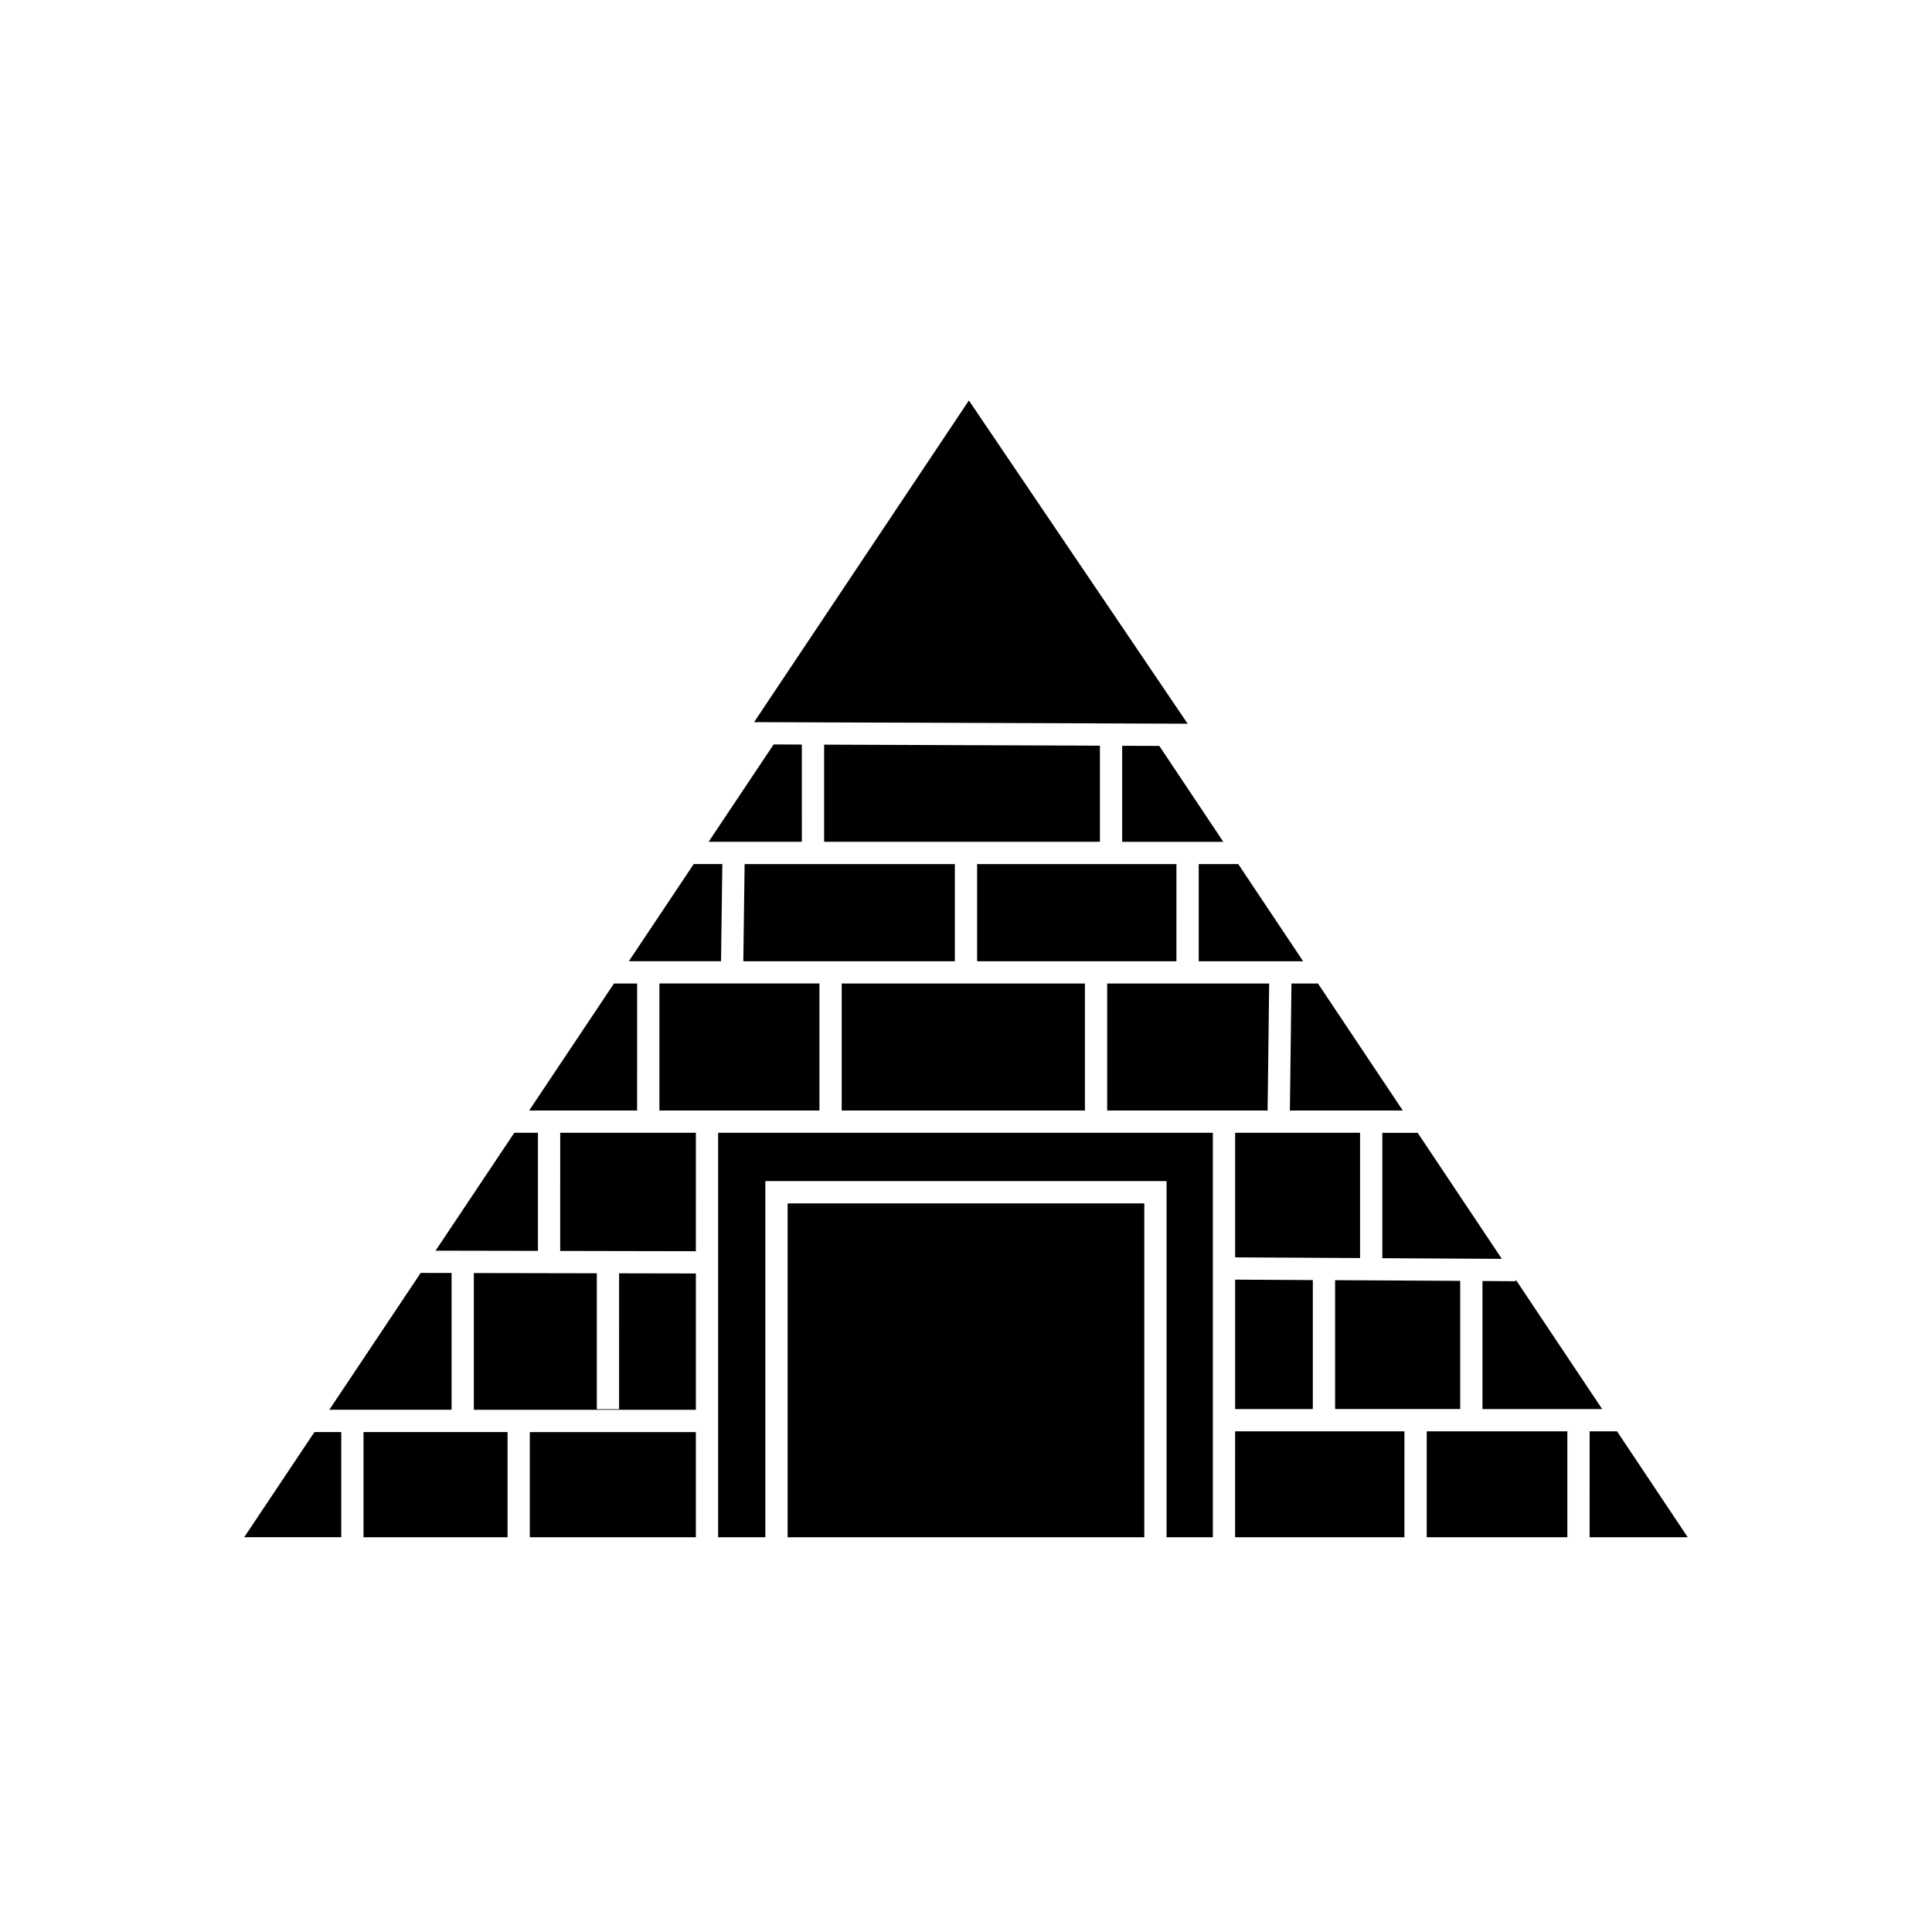 <?xml version="1.0" encoding="UTF-8"?>
<!-- Uploaded to: ICON Repo, www.iconrepo.com, Generator: ICON Repo Mixer Tools -->
<svg fill="#000000" width="800px" height="800px" version="1.1" viewBox="144 144 512 512" xmlns="http://www.w3.org/2000/svg">
 <path d="m356.5 367.08h-24.707l17.223-25.793 7.481 0.027zm-37.75 71.211h42.41v-33.66h-42.41zm-110.03 113.09h25.719v-27.875h-7.106zm153.68-184.3h73.09v-25.473l-73.09-0.27zm-26.973 5.902h-7.582l-17.191 25.746h24.43zm-71.75 108.37-8.188-0.016-24.219 36.266h32.406zm22.887-37.156h-6.269l-20.867 31.246 27.137 0.051zm26.281-39.559h-6.133l-22.477 33.656h28.605zm118.67 0h-64.453v33.656h64.453zm66.305 112.77 33.148-0.004v-33.961l-33.148-0.184zm-26.492-40.195 33.102 0.184v-33.199h-33.102zm-70.562-227.08-56.922 85.242 114.89 0.414zm-3.723 122.86h-55.711l-0.344 25.746h56.055zm74.285 144.42h20.586v-34.18l-20.586-0.113zm-68.383-118.67h52.82l0.004-25.746h-52.82zm34.473 39.559h42.512l0.418-33.656h-42.93zm48.418 0h29.922l-22.477-33.656h-7.027zm51.035 79.113h31.715l-22.91-34.309-0.004 0.43-8.801-0.051zm-14.77 33.98h37.262v-28.078h-37.262zm-11.77-73.961 31.672 0.176-22.305-33.402h-9.367zm54.934 73.957h26.008l-18.746-28.074h-7.258zm-103.59-152.65h27.668l-17.191-25.746h-10.477zm-221.34 152.65h38.172v-27.875h-38.172zm201.05-209.75v25.453h26.812l-16.969-25.418zm-133.32 175.81h-5.902v-36.016l-32.586-0.062v36.238h58.836v-36.125l-20.344-0.039zm-15.605-41.938 35.949 0.07 0.004-31.379h-35.949zm-8.055 75.879h44.004v-27.875h-44zm186.91 0h44.871l0.004-28.078h-44.871zm-118.59 0h94.527v-88.477h-94.527zm-18.41 0h12.508v-94.383h106.33v94.383h12.262v-107.19h-131.1z"/>
</svg>